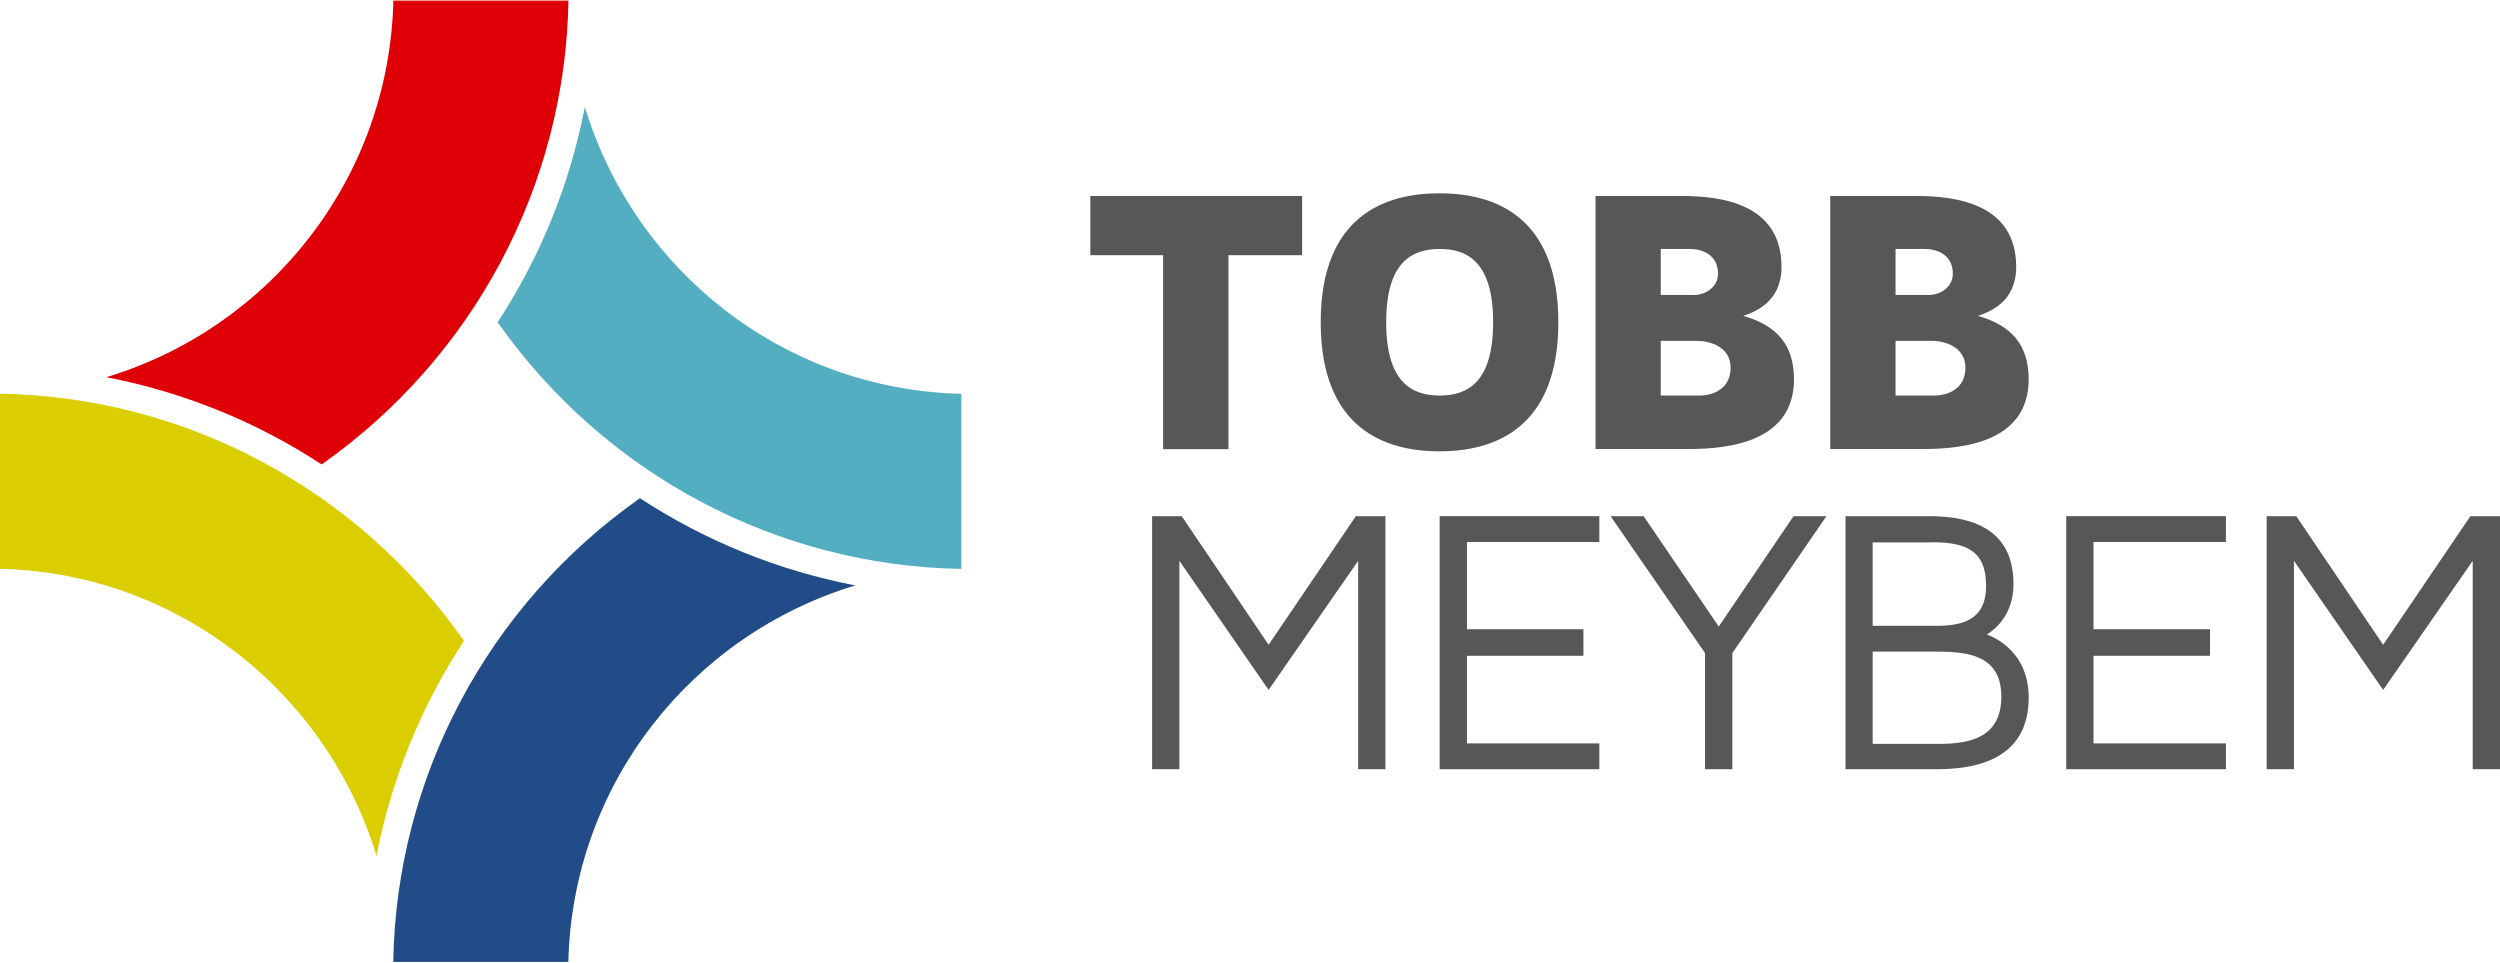 <?xml version="1.0" encoding="UTF-8"?>
<!DOCTYPE svg PUBLIC "-//W3C//DTD SVG 1.1//EN" "http://www.w3.org/Graphics/SVG/1.1/DTD/svg11.dtd">
<svg xmlns="http://www.w3.org/2000/svg" xml:space="preserve" width="600px" height="231px" version="1.1" style="shape-rendering:geometricPrecision; text-rendering:geometricPrecision; image-rendering:optimizeQuality; fill-rule:evenodd; clip-rule:evenodd"
viewBox="0 0 1051316 404277"
 xmlns:xlink="http://www.w3.org/1999/xlink">
 <defs>
  <style type="text/css">
   <![CDATA[
    .mr1 {fill:#224C87}
    .mr2 {fill:#53AEC2}
    .mr3 {fill:#575756}
    .mr4 {fill:#DACD00}
    .mr5 {fill:#DF0007}
   ]]>
  </style>
 </defs>
   <polygon class="mr3" points="582618,216829 582618,323237 571143,323237 571143,235610 533479,289894 495968,235610 495968,323237 484494,323237 484494,216829 496947,216829 533479,270908 570166,216829 "/>
   <polygon class="mr3" points="616887,264372 665871,264372 665871,275538 616887,275538 616887,312379 672560,312379 672560,323237 605412,323237 605412,216829 672560,216829 672560,227686 616887,227685 "/>
   <polygon class="mr3" points="768059,216829 728491,274406 728491,323237 717017,323237 717017,274406 677294,216829 691187,216829 722780,263241 754219,216829 768111,216829 "/>
   <path class="mr3" d="M853114 293084c0,21199 -14665,30153 -38591,30153l-38437 0 0 -106408 35247 0c27631,0 35400,13069 35400,28557 0,15488 -11320,21199 -11320,21199 0,0 17700,5249 17700,26499l1 0zm-40701 -65244l-24904 0 0 35092 26345 0c10394,0 21353,-1750 21353,-16774 0,-15024 -8592,-18369 -22794,-18369l0 51zm29175 64627c0,-17083 -14201,-18678 -26653,-18678l-27426 0 0 38796 27940 0c13738,0 26190,-3036 26190,-20118l-51 0z"/>
   <polygon class="mr3" points="880384,264372 929369,264372 929369,275538 880384,275538 880384,312379 936058,312379 936058,323237 868910,323237 868910,216829 936058,216829 936058,227686 880384,227685 "/>
   <polygon class="mr3" points="1051316,216829 1051316,323237 1039842,323237 1039842,235610 1002177,289894 964666,235610 964666,323237 953193,323237 953193,216829 965644,216829 1002177,270908 1038864,216829 "/>
   <polygon class="mr3" points="547577,82173 547577,107077 516602,107077 516602,188632 489125,188632 489125,107077 458510,107077 458510,82173 547526,82173 "/>
   <path class="mr3" d="M655323 135273c0,44817 -27117,54285 -49962,54285 -22846,0 -49962,-9417 -49962,-54285 0,-44868 27116,-54233 49962,-54233 22845,0 49962,9417 49962,54233zm-27425 0c0,-25367 -10857,-30821 -22486,-30821 -11628,0 -22485,5455 -22485,30821 0,25367 10857,30821 22485,30821 11629,0 22486,-5402 22486,-30821z"/>
   <path class="mr3" d="M754424 159200c0,26036 -26653,29380 -44199,29380l-39260 0 0 -106407 36069 0c16466,0 42142,3036 42142,29843 0,14665 -11012,18832 -16105,20582 14047,3962 21353,12143 21353,26653l0 -51zm-56034 -35401l14047 0c4477,0 10034,-3035 10034,-8953 0,-7975 -6689,-10394 -11629,-10394l-12452 0 0 19295 0 52zm29381 30616c0,-8748 -8593,-11320 -14201,-11320l-15180 0 0 23000 15642 0c6844,154 13738,-3190 13738,-11629l1 -51z"/>
   <path class="mr3" d="M853114 159200c0,26036 -26654,29380 -44200,29380l-39260 0 0 -106407 36070 0c16414,0 42141,3036 42141,29843 0,14665 -11011,18832 -16105,20582 14047,3962 21354,12143 21354,26653l0 -51zm-55983 -35401l14047 0c4477,0 10034,-3035 10034,-8953 0,-7975 -6689,-10394 -11629,-10394l-12452 0 0 19295 0 52zm29381 30616c0,-8748 -8593,-11320 -14202,-11320l-15179 0 0 23000 15642 0c6844,154 13739,-3190 13739,-11629l0 -51z"/>
   <path class="mr1" d="M359666 245952c-32262,-6226 -62980,-18626 -90560,-36687 -63957,44971 -102445,117367 -103732,195012l73632 0c1749,-74609 51660,-137435 120660,-158325z"/>
   <path class="mr2" d="M245952 44714c-6226,32262 -18626,62980 -36687,90560 45022,63957 117367,102446 195012,103732l0 -73632c-74557,-1749 -137435,-51660 -158325,-120660z"/>
   <path class="mr5" d="M44714 158377c32262,6226 62980,18626 90560,36687 63957,-45023 102445,-117419 103783,-195064l-73631 0c-1750,74660 -51660,137486 -120712,158377z"/>
   <path class="mr4" d="M0 165323l0 73631c74506,1750 137383,51712 158325,120712 6226,-32108 18678,-62774 36790,-90405 -44971,-64112 -117419,-102652 -195115,-103938z"/>
</svg>
